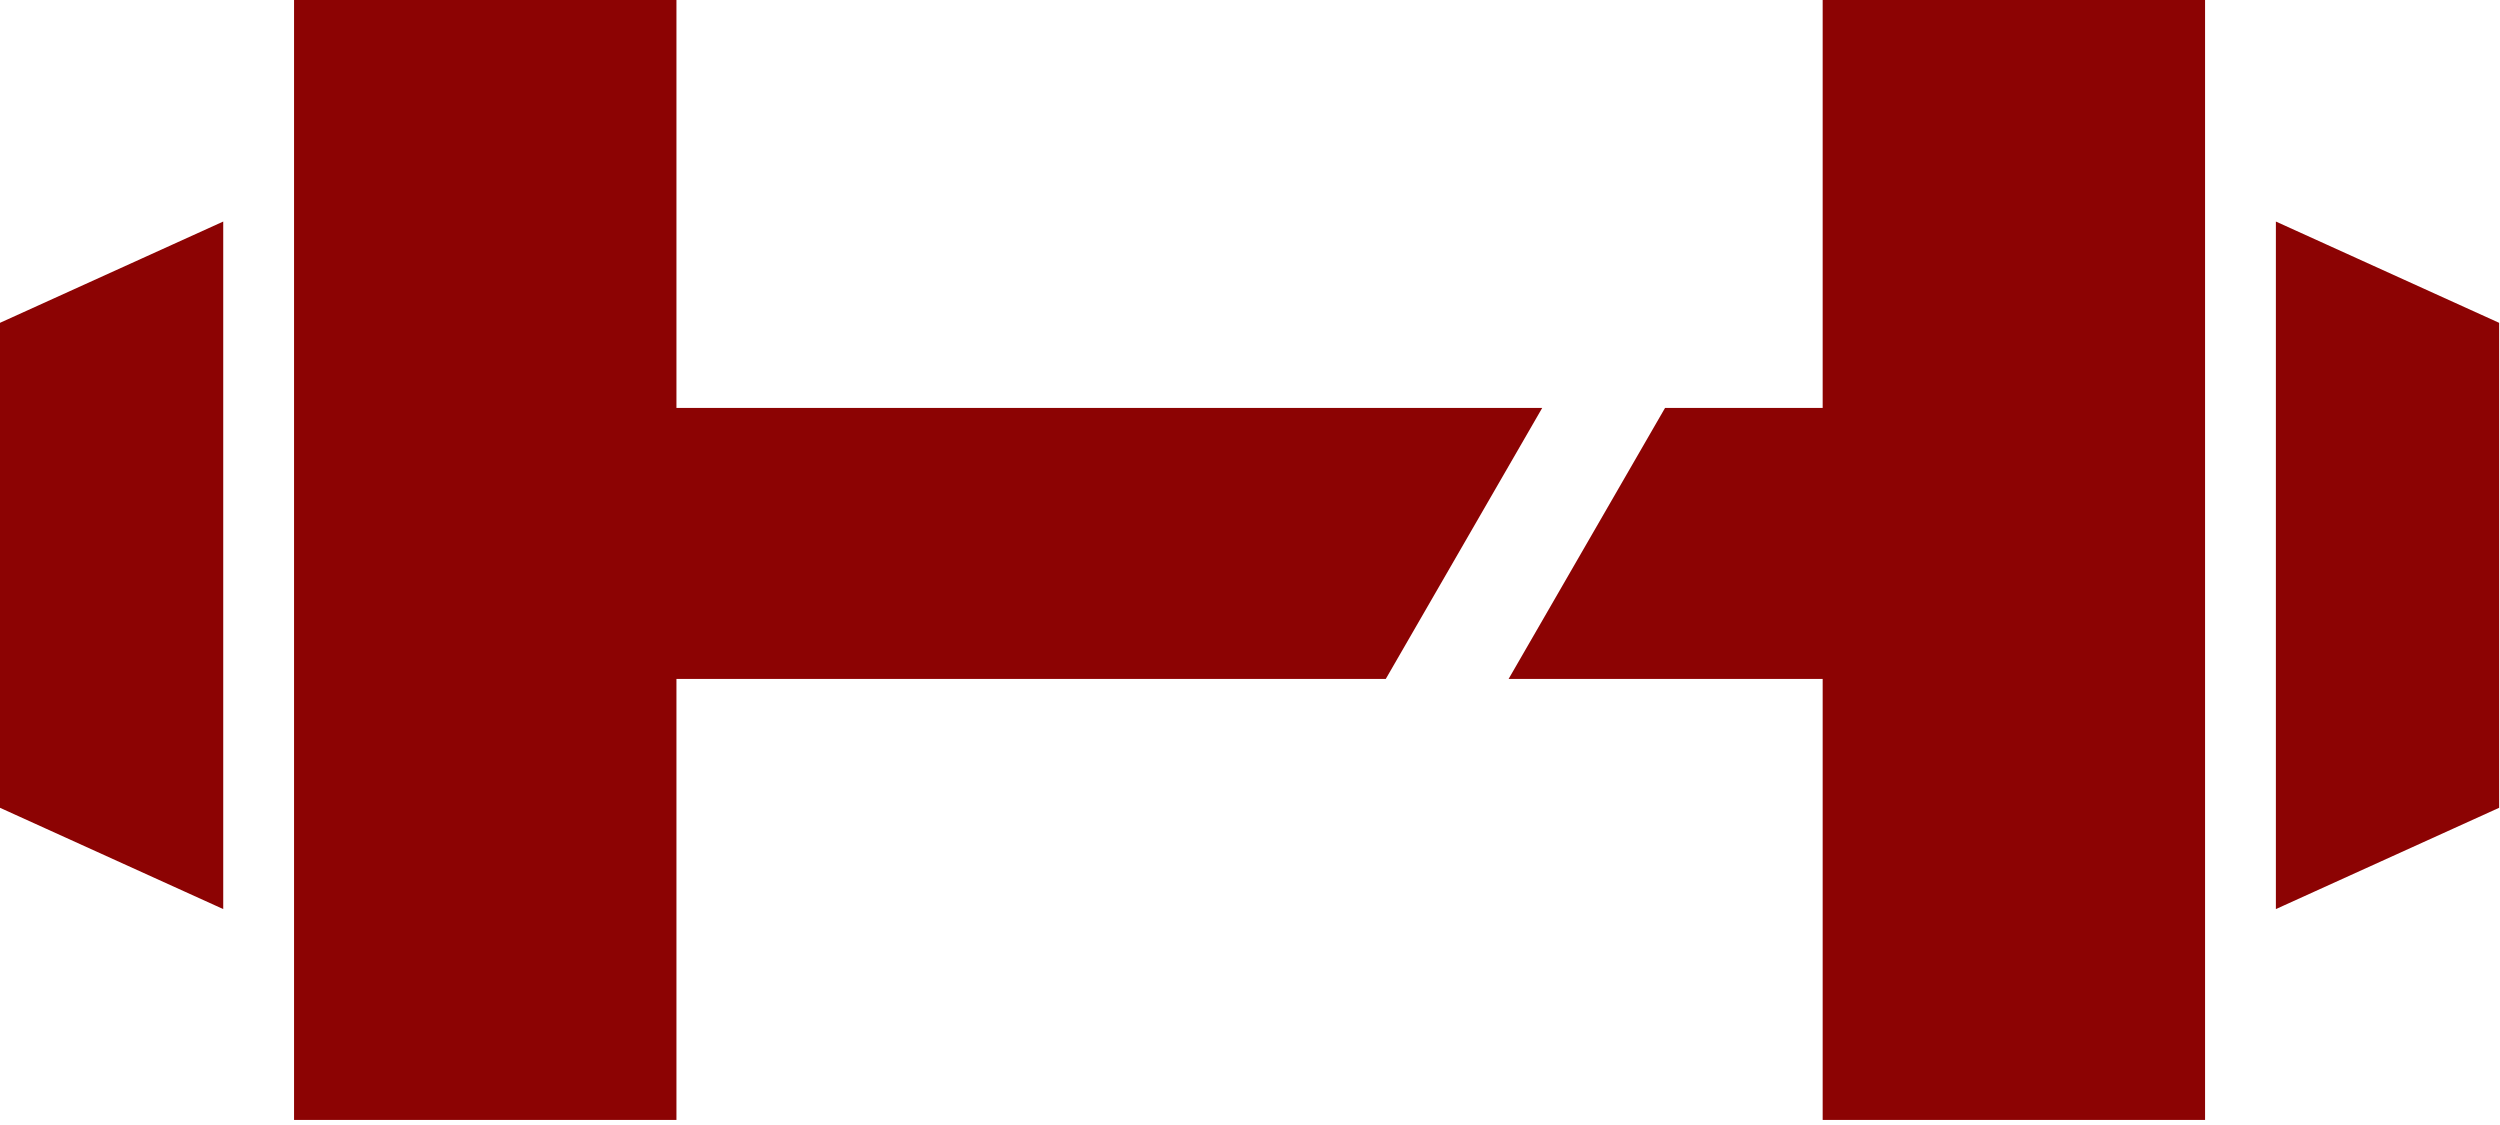 <svg width="311" height="140" viewBox="0 0 311 140" fill="none" xmlns="http://www.w3.org/2000/svg">
  <path d="M0 40.16V69.43V71.22V100.49L27.77 113.09V71.22V69.43V27.56L0 40.16Z" fill="#8C0303" />
  <path d="M310.89 40.16V69.43V71.22V100.49L283.12 113.09V71.22V69.43V27.56L310.89 40.16Z"
    fill="#8C0303" />
  <path d="M226.74 0V50.75H207.13L187.67 84.46H226.74V139.32H274.31V0H226.74Z" fill="#8C0303" />
  <path d="M191.85 50.75H84.15V0H36.58V139.32H84.15V84.46H172.39L191.85 50.75Z" fill="#8C0303" />
</svg>